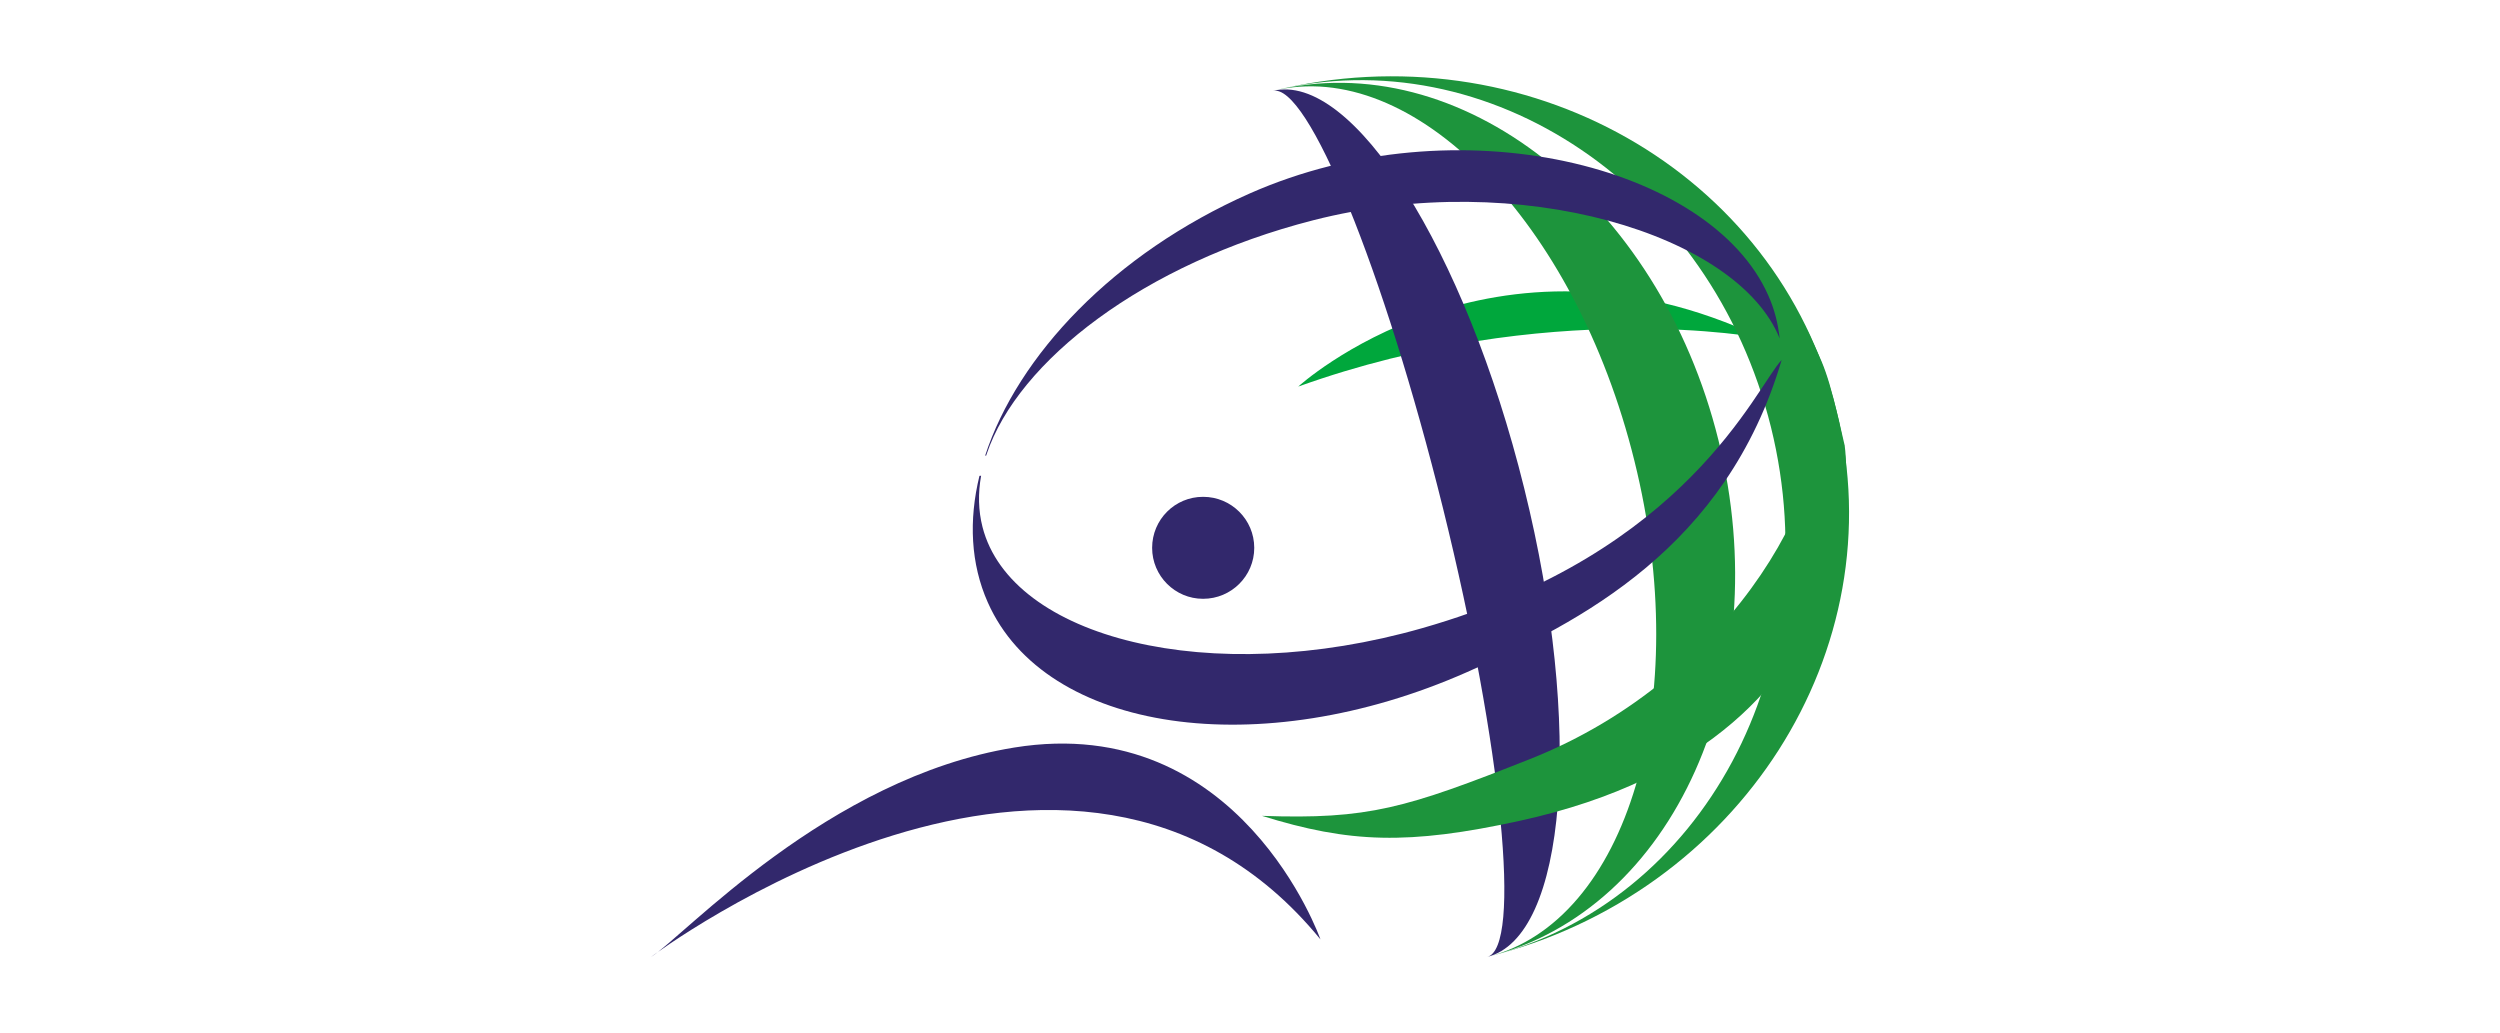 <?xml version="1.0" encoding="utf-8"?>
<!-- Generator: Adobe Illustrator 16.0.0, SVG Export Plug-In . SVG Version: 6.00 Build 0)  -->
<!DOCTYPE svg PUBLIC "-//W3C//DTD SVG 1.1//EN" "http://www.w3.org/Graphics/SVG/1.1/DTD/svg11.dtd">
<svg version="1.1" id="图层_1" xmlns="http://www.w3.org/2000/svg" xmlns:xlink="http://www.w3.org/1999/xlink" x="0px" y="0px"
	 width="150px" height="62px" viewBox="0 0 150 62" enable-background="new 0 0 150 62" xml:space="preserve">
<g>
	<path fill="#00A73C" d="M105.727,20.283c0,0-12.874-2.455-27.833,2.912C77.894,23.195,89.499,12.583,105.727,20.283z"/>
	<path fill="#1D943C" d="M76.36,5.455c12.959-3.206,26.338,5.824,29.897,20.171c3.55,14.347-4.07,28.575-17.029,31.79
		c15.131-3.752,24.516-18.417,20.965-32.765C106.643,10.303,91.49,1.711,76.36,5.455z"/>
	<path fill="#1D943C" d="M76.36,5.455c8.438-2.083,18.159,7.852,21.706,22.201c3.559,14.347-0.398,27.664-8.838,29.761
		c11.224-2.782,17.435-16.664,13.878-31.009C99.551,12.059,87.578,2.682,76.36,5.455z"/>
	<path fill="#32286C" d="M75.255,32.87c0,1.686-1.371,3.058-3.068,3.058c-1.687,0.004-3.06-1.372-3.059-3.058
		c0-1.696,1.37-3.064,3.059-3.06C73.879,29.808,75.253,31.176,75.255,32.87z"/>
	<path fill="#32286C" d="M39.056,57.422c0,0,25.393-19.124,40.171-1.059c0,0-4.809-13.702-18.365-11.512
		C49.646,46.666,41.012,56.215,39.056,57.422z"/>
	<path fill="#32286C" d="M76.36,5.455c2.094-0.514,6.661,10.698,10.221,25.044c3.55,14.35,4.739,26.396,2.647,26.917
		c4.786-1.184,5.781-13.778,2.223-28.125C87.903,14.942,81.143,4.272,76.36,5.455z"/>
	<path fill="#1D943C" d="M109.165,22.387c-0.177-1.292-0.458-1.744-0.769-2.669c1.082,2.394,1.187,2.165,2.298,7.069
		c-0.308-1.709,3.631,17.393-19.506,22.461c-6.705,1.465-10.211,1.337-15.471-0.297c6.399,0.225,8.628-0.459,16.079-3.406
		C104.158,40.65,110.566,28.691,109.165,22.387z"/>
	<path fill="#32286C" d="M106.094,17.72c-3.45-7.805-18.67-11.606-31.104-6.115c-8.194,3.627-13.92,9.74-15.882,15.732l0.064-0.005
		c0.011-0.023,0.02-0.057,0.026-0.084c1.887-5.603,9.424-11.427,19.594-14.032c12.392-3.168,25.489,0.865,27.986,7.089
		C106.688,19.424,106.472,18.563,106.094,17.72z"/>
	<path fill="#32286C" d="M58.95,31.619c-0.254-0.992-0.27-2.022-0.084-3.075l-0.099,0.007c-0.651,2.67-0.526,5.279,0.498,7.587
		c3.45,7.813,16.327,9.686,28.753,4.19c6.788-3.001,15.561-7.458,18.884-18.737c-1.589,1.719-5.673,11.558-21.549,16.092
		C72.571,41.343,60.654,38.272,58.95,31.619z"/>
</g>
</svg>
